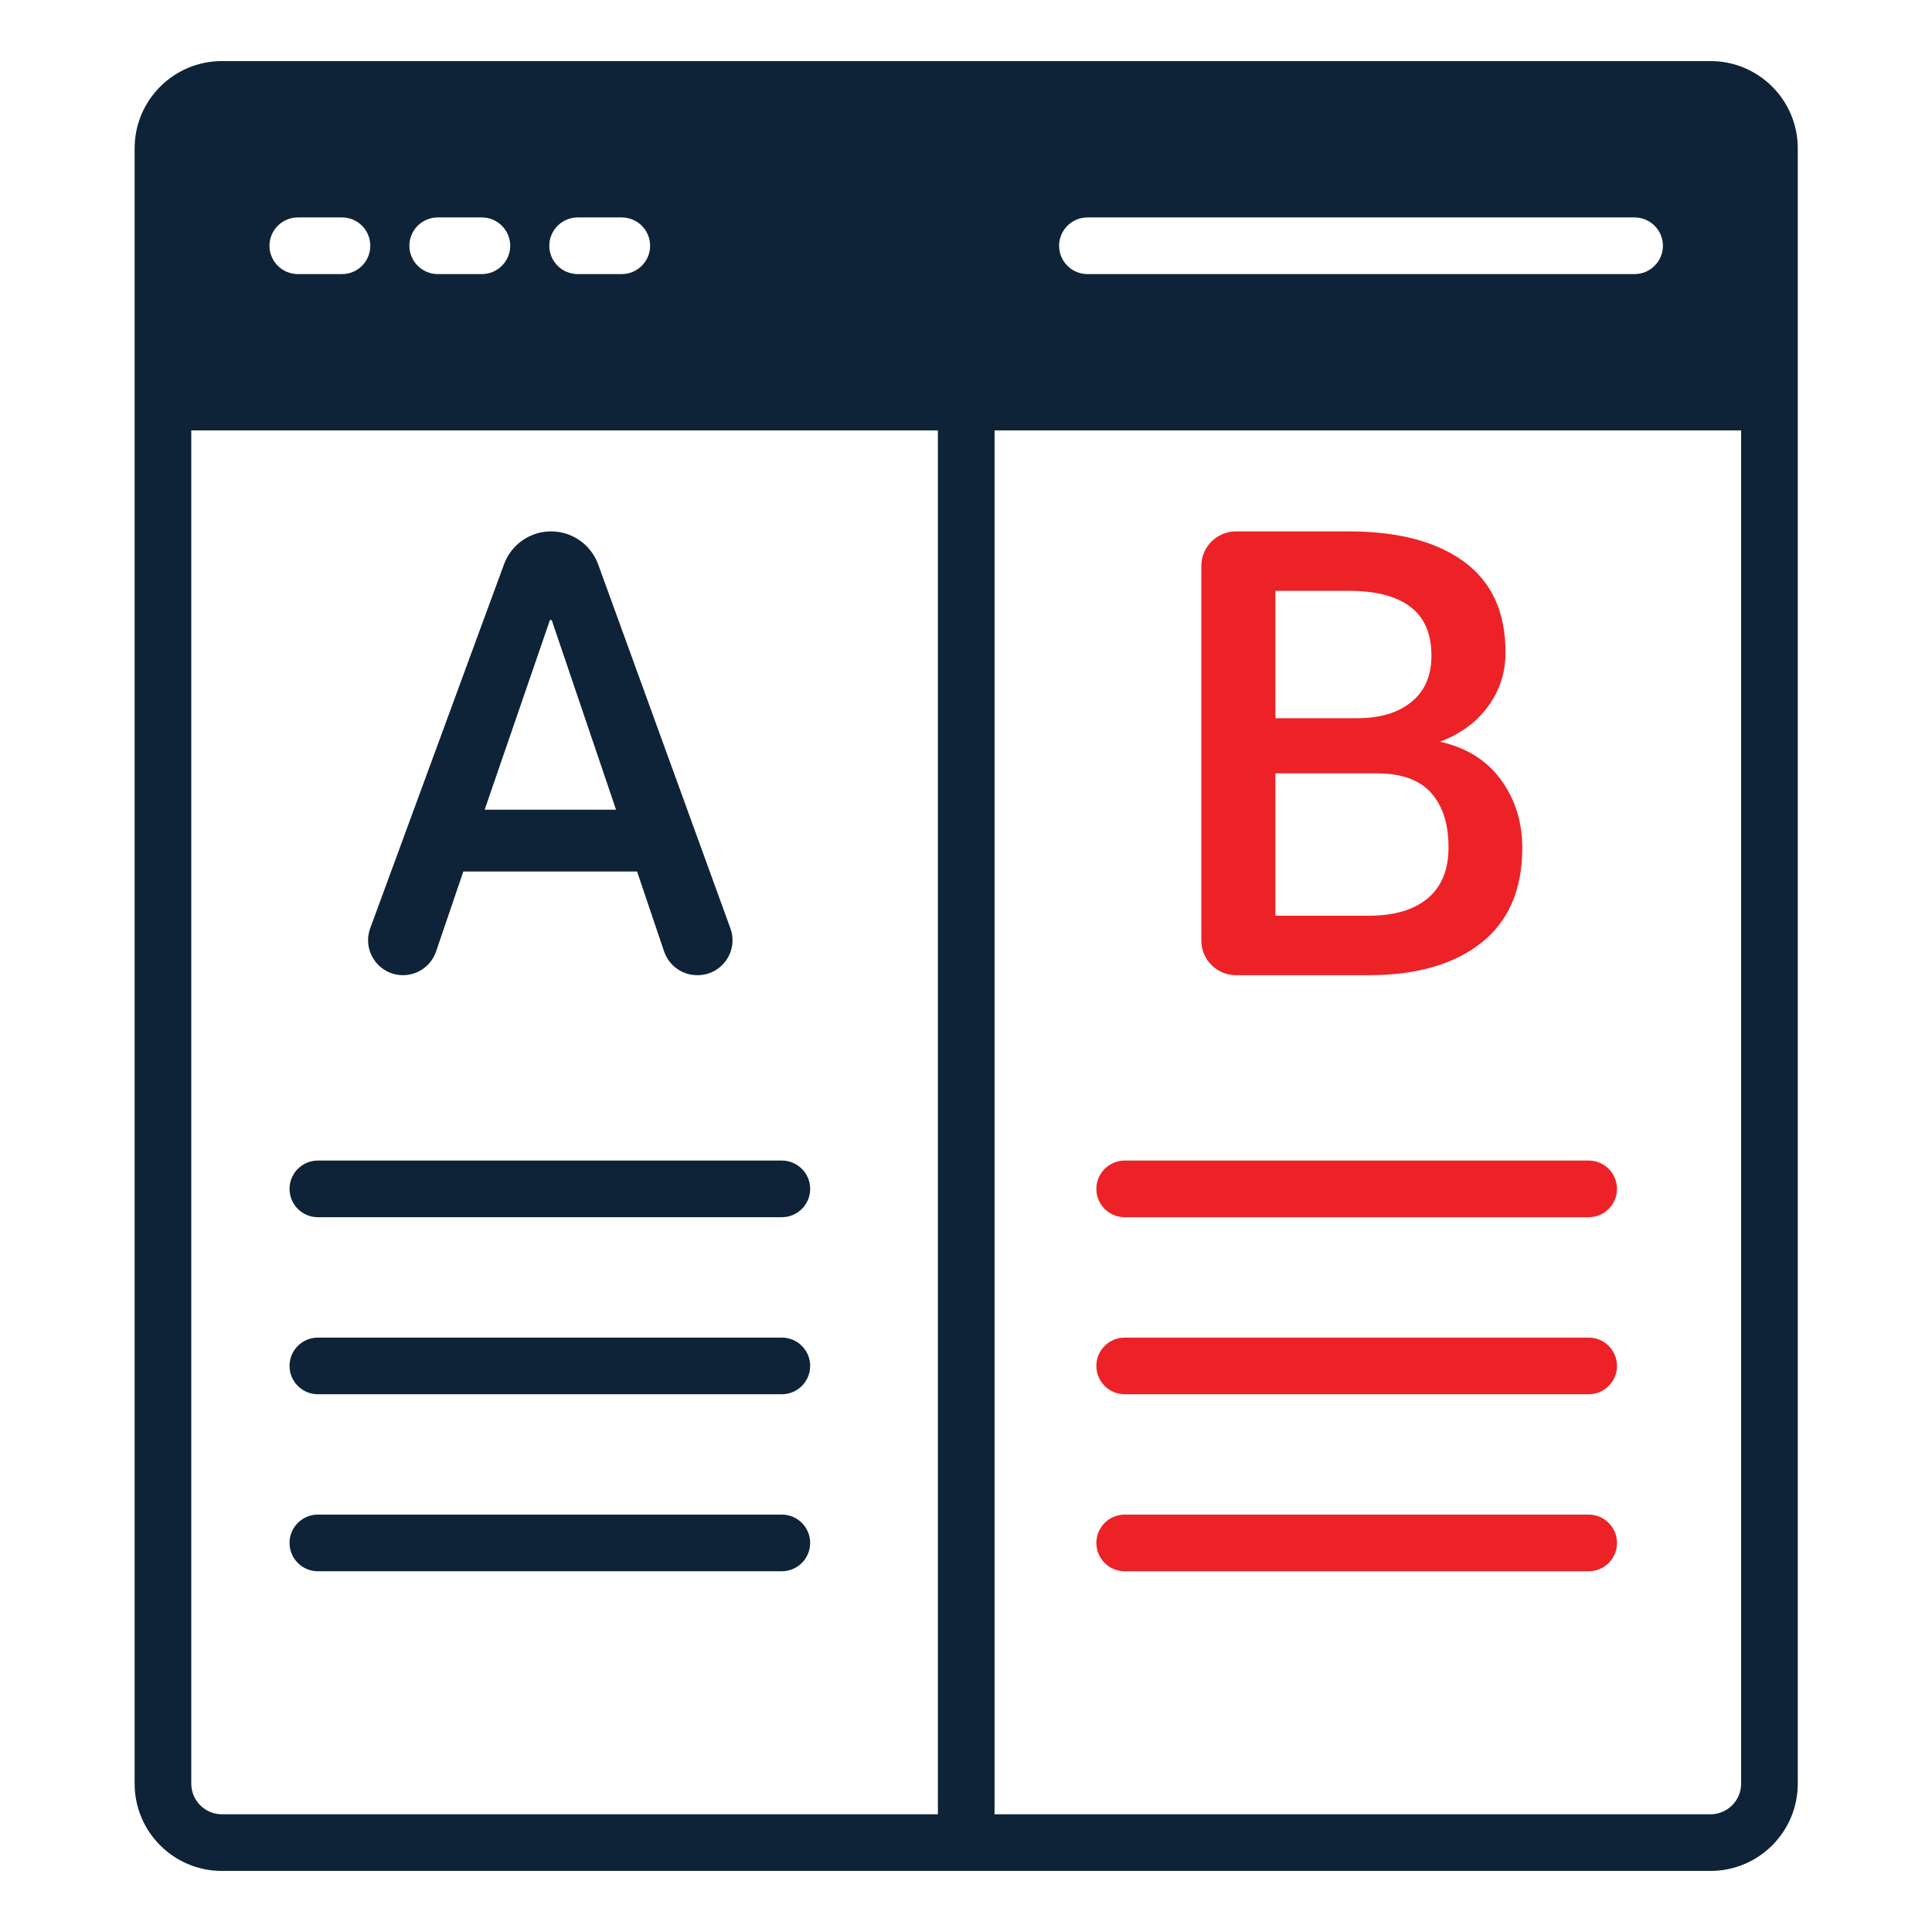 <svg xmlns="http://www.w3.org/2000/svg" width="44" height="44" viewBox="0 0 44 44" fill="none"><path d="M38.956 1.391H5.053C3.957 1.391 3.066 2.281 3.066 3.378V40.622C3.066 41.719 3.957 42.609 5.053 42.609H38.956C40.053 42.609 40.943 41.719 40.943 40.622V3.378C40.943 2.281 40.053 1.391 38.956 1.391ZM37.872 5.597C37.872 5.952 37.582 6.242 37.227 6.242H24.765C24.41 6.242 24.12 5.952 24.12 5.597C24.12 5.242 24.41 4.952 24.765 4.952H37.227C37.582 4.952 37.872 5.242 37.872 5.597ZM14.806 5.597C14.806 5.952 14.516 6.242 14.161 6.242H13.155C12.8 6.242 12.51 5.952 12.51 5.597C12.51 5.242 12.8 4.952 13.155 4.952H14.161C14.516 4.952 14.806 5.242 14.806 5.597ZM11.62 5.597C11.62 5.952 11.329 6.242 10.975 6.242H9.968C9.614 6.242 9.323 5.952 9.323 5.597C9.323 5.242 9.613 4.952 9.968 4.952H10.975C11.329 4.952 11.62 5.242 11.62 5.597ZM6.782 4.952H7.788C8.149 4.952 8.433 5.242 8.433 5.597C8.433 5.952 8.149 6.242 7.788 6.242H6.782C6.427 6.242 6.137 5.952 6.137 5.597C6.137 5.242 6.427 4.952 6.782 4.952ZM21.36 41.319H5.053C4.673 41.319 4.356 41.009 4.356 40.622V9.802H21.36L21.36 41.319ZM39.653 40.622C39.653 41.009 39.337 41.319 38.956 41.319H22.65V9.802H39.653V40.622Z" fill="#0E2337"></path><path d="M9.178 22.209C9.519 22.209 9.821 21.992 9.931 21.67L10.552 19.848H14.509L15.124 21.668C15.234 21.991 15.537 22.209 15.877 22.209H15.887C16.439 22.209 16.823 21.66 16.634 21.142L13.623 12.854C13.459 12.403 13.03 12.102 12.55 12.102C12.071 12.102 11.644 12.401 11.479 12.85L8.432 21.139C8.242 21.658 8.626 22.209 9.178 22.209ZM12.524 14.122H12.565L14.03 18.44H11.038L12.524 14.122Z" fill="#0E2337"></path><path d="M28.149 22.209H31.17C32.263 22.209 33.118 21.962 33.739 21.469C34.359 20.977 34.669 20.256 34.669 19.307C34.669 18.72 34.507 18.204 34.183 17.759C33.859 17.315 33.396 17.026 32.795 16.892C33.262 16.716 33.628 16.447 33.891 16.086C34.155 15.726 34.287 15.316 34.287 14.858C34.287 13.941 33.972 13.253 33.343 12.793C32.714 12.332 31.839 12.102 30.719 12.102H28.149C27.713 12.102 27.359 12.456 27.359 12.892V21.419C27.359 21.855 27.713 22.209 28.149 22.209ZM29.046 13.456H30.719C31.334 13.456 31.802 13.577 32.121 13.82C32.441 14.063 32.6 14.434 32.6 14.934C32.6 15.387 32.449 15.738 32.145 15.986C31.842 16.233 31.429 16.357 30.906 16.357H29.046V13.456ZM29.046 17.613H31.358C31.918 17.613 32.329 17.761 32.593 18.057C32.857 18.352 32.989 18.767 32.989 19.304C32.989 19.807 32.832 20.191 32.517 20.457C32.202 20.722 31.753 20.855 31.17 20.855H29.046V17.613Z" fill="#EC2227"></path><path d="M7.239 27.721H17.806C18.162 27.721 18.451 27.433 18.451 27.076C18.451 26.72 18.162 26.431 17.806 26.431H7.239C6.883 26.431 6.594 26.72 6.594 27.076C6.594 27.433 6.883 27.721 7.239 27.721Z" fill="#0E2337"></path><path d="M17.806 30.463H7.239C6.883 30.463 6.594 30.751 6.594 31.108C6.594 31.464 6.883 31.753 7.239 31.753H17.806C18.162 31.753 18.451 31.464 18.451 31.108C18.451 30.751 18.162 30.463 17.806 30.463Z" fill="#0E2337"></path><path d="M17.806 34.494H7.239C6.883 34.494 6.594 34.783 6.594 35.139C6.594 35.496 6.883 35.784 7.239 35.784H17.806C18.162 35.784 18.451 35.496 18.451 35.139C18.451 34.783 18.162 34.494 17.806 34.494Z" fill="#0E2337"></path><path d="M25.614 27.721H36.181C36.537 27.721 36.826 27.433 36.826 27.076C36.826 26.72 36.537 26.431 36.181 26.431H25.614C25.258 26.431 24.969 26.72 24.969 27.076C24.969 27.433 25.258 27.721 25.614 27.721Z" fill="#EC2227"></path><path d="M25.614 31.753H36.181C36.537 31.753 36.826 31.464 36.826 31.108C36.826 30.751 36.537 30.463 36.181 30.463H25.614C25.258 30.463 24.969 30.751 24.969 31.108C24.969 31.464 25.258 31.753 25.614 31.753Z" fill="#EC2227"></path><path d="M36.181 34.494H25.614C25.258 34.494 24.969 34.783 24.969 35.139C24.969 35.496 25.258 35.784 25.614 35.784H36.181C36.537 35.784 36.826 35.496 36.826 35.139C36.826 34.783 36.537 34.494 36.181 34.494Z" fill="#EC2227"></path></svg>